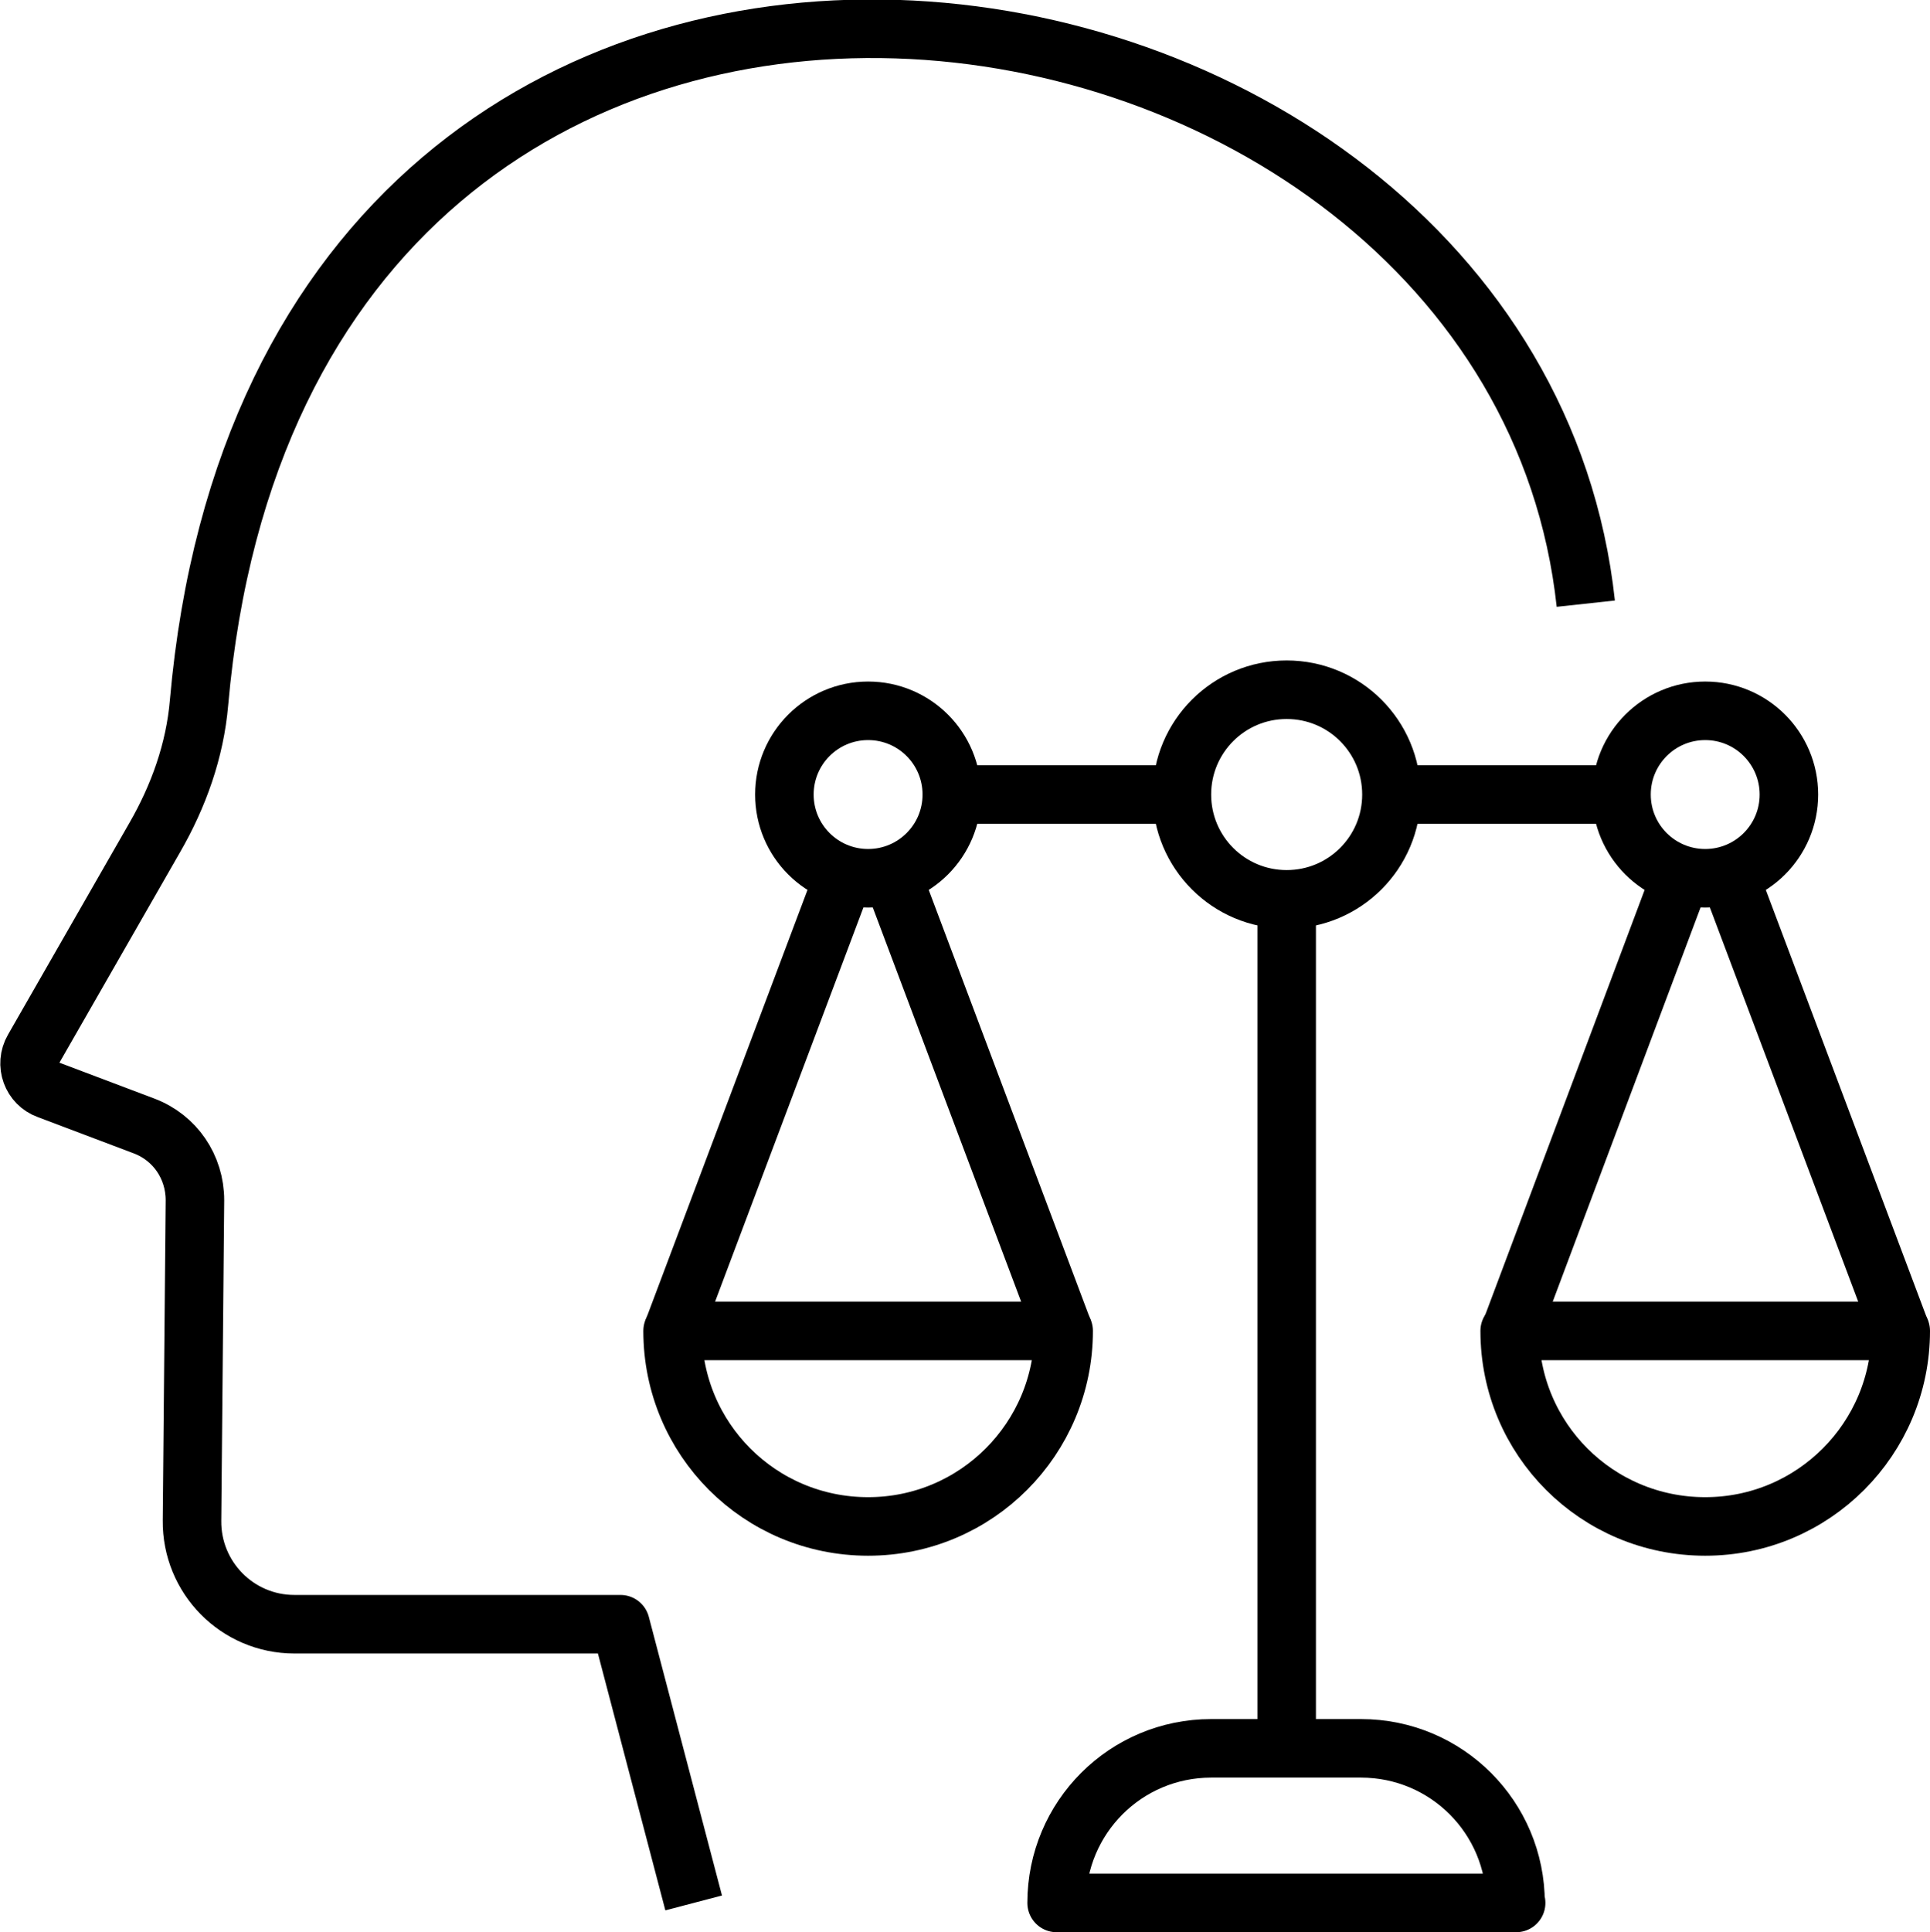 <?xml version="1.0" encoding="UTF-8"?>
<svg id="Layer_2" data-name="Layer 2" xmlns="http://www.w3.org/2000/svg" viewBox="0 0 32.97 33">
  <defs>
    <style>
      .cls-1 {
        fill: none;
        stroke: #000;
        stroke-linejoin: round;
      }
    </style>
  </defs>
  <g id="Layer_1-2" data-name="Layer 1">
    <g>
      <path class="cls-1" d="M11.85,32.5l-1.25-4.76h-5.57c-.98,0-1.76-.8-1.75-1.77l.05-5.47c0-.57-.34-1.07-.87-1.27l-1.64-.62c-.28-.1-.4-.43-.25-.69l2.07-3.61c.41-.71.69-1.49.76-2.31,1.46-16.61,22.41-13.5,23.69-1.69"/>
      <g>
        <path class="cls-1" d="M18.17,22.73c0,1.84-1.49,3.34-3.34,3.34s-3.34-1.49-3.34-3.34h6.68Z"/>
        <path class="cls-1" d="M32.47,22.73c0,1.84-1.49,3.34-3.34,3.34s-3.34-1.49-3.34-3.34h6.68Z"/>
        <path class="cls-1" d="M23.77,13.57c0,.99-.8,1.79-1.79,1.79s-1.79-.8-1.79-1.79.8-1.79,1.79-1.79,1.79.8,1.79,1.79Z"/>
        <line class="cls-1" x1="18.17" y1="22.74" x2="15.2" y2="14.85"/>
        <line class="cls-1" x1="20.47" y1="13.57" x2="16.17" y2="13.57"/>
        <line class="cls-1" x1="14.46" y1="14.85" x2="11.49" y2="22.74"/>
        <line class="cls-1" x1="28.76" y1="14.85" x2="25.8" y2="22.74"/>
        <line class="cls-1" x1="27.79" y1="13.57" x2="23.5" y2="13.57"/>
        <line class="cls-1" x1="32.47" y1="22.74" x2="29.5" y2="14.85"/>
        <line class="cls-1" x1="21.98" y1="29.73" x2="21.98" y2="15.09"/>
        <path class="cls-1" d="M30.56,13.57c0,.79-.64,1.43-1.43,1.43s-1.43-.64-1.43-1.43.64-1.43,1.43-1.43,1.43.64,1.43,1.43Z"/>
        <path class="cls-1" d="M16.26,13.57c0,.79-.64,1.43-1.43,1.43s-1.43-.64-1.43-1.43.64-1.43,1.43-1.43,1.43.64,1.43,1.43Z"/>
        <path class="cls-1" d="M25.9,32.5h-7.85c0-1.46,1.18-2.64,2.64-2.64h2.56c1.46,0,2.64,1.18,2.64,2.64h0Z"/>
      </g>
    </g>
  </g>
</svg>